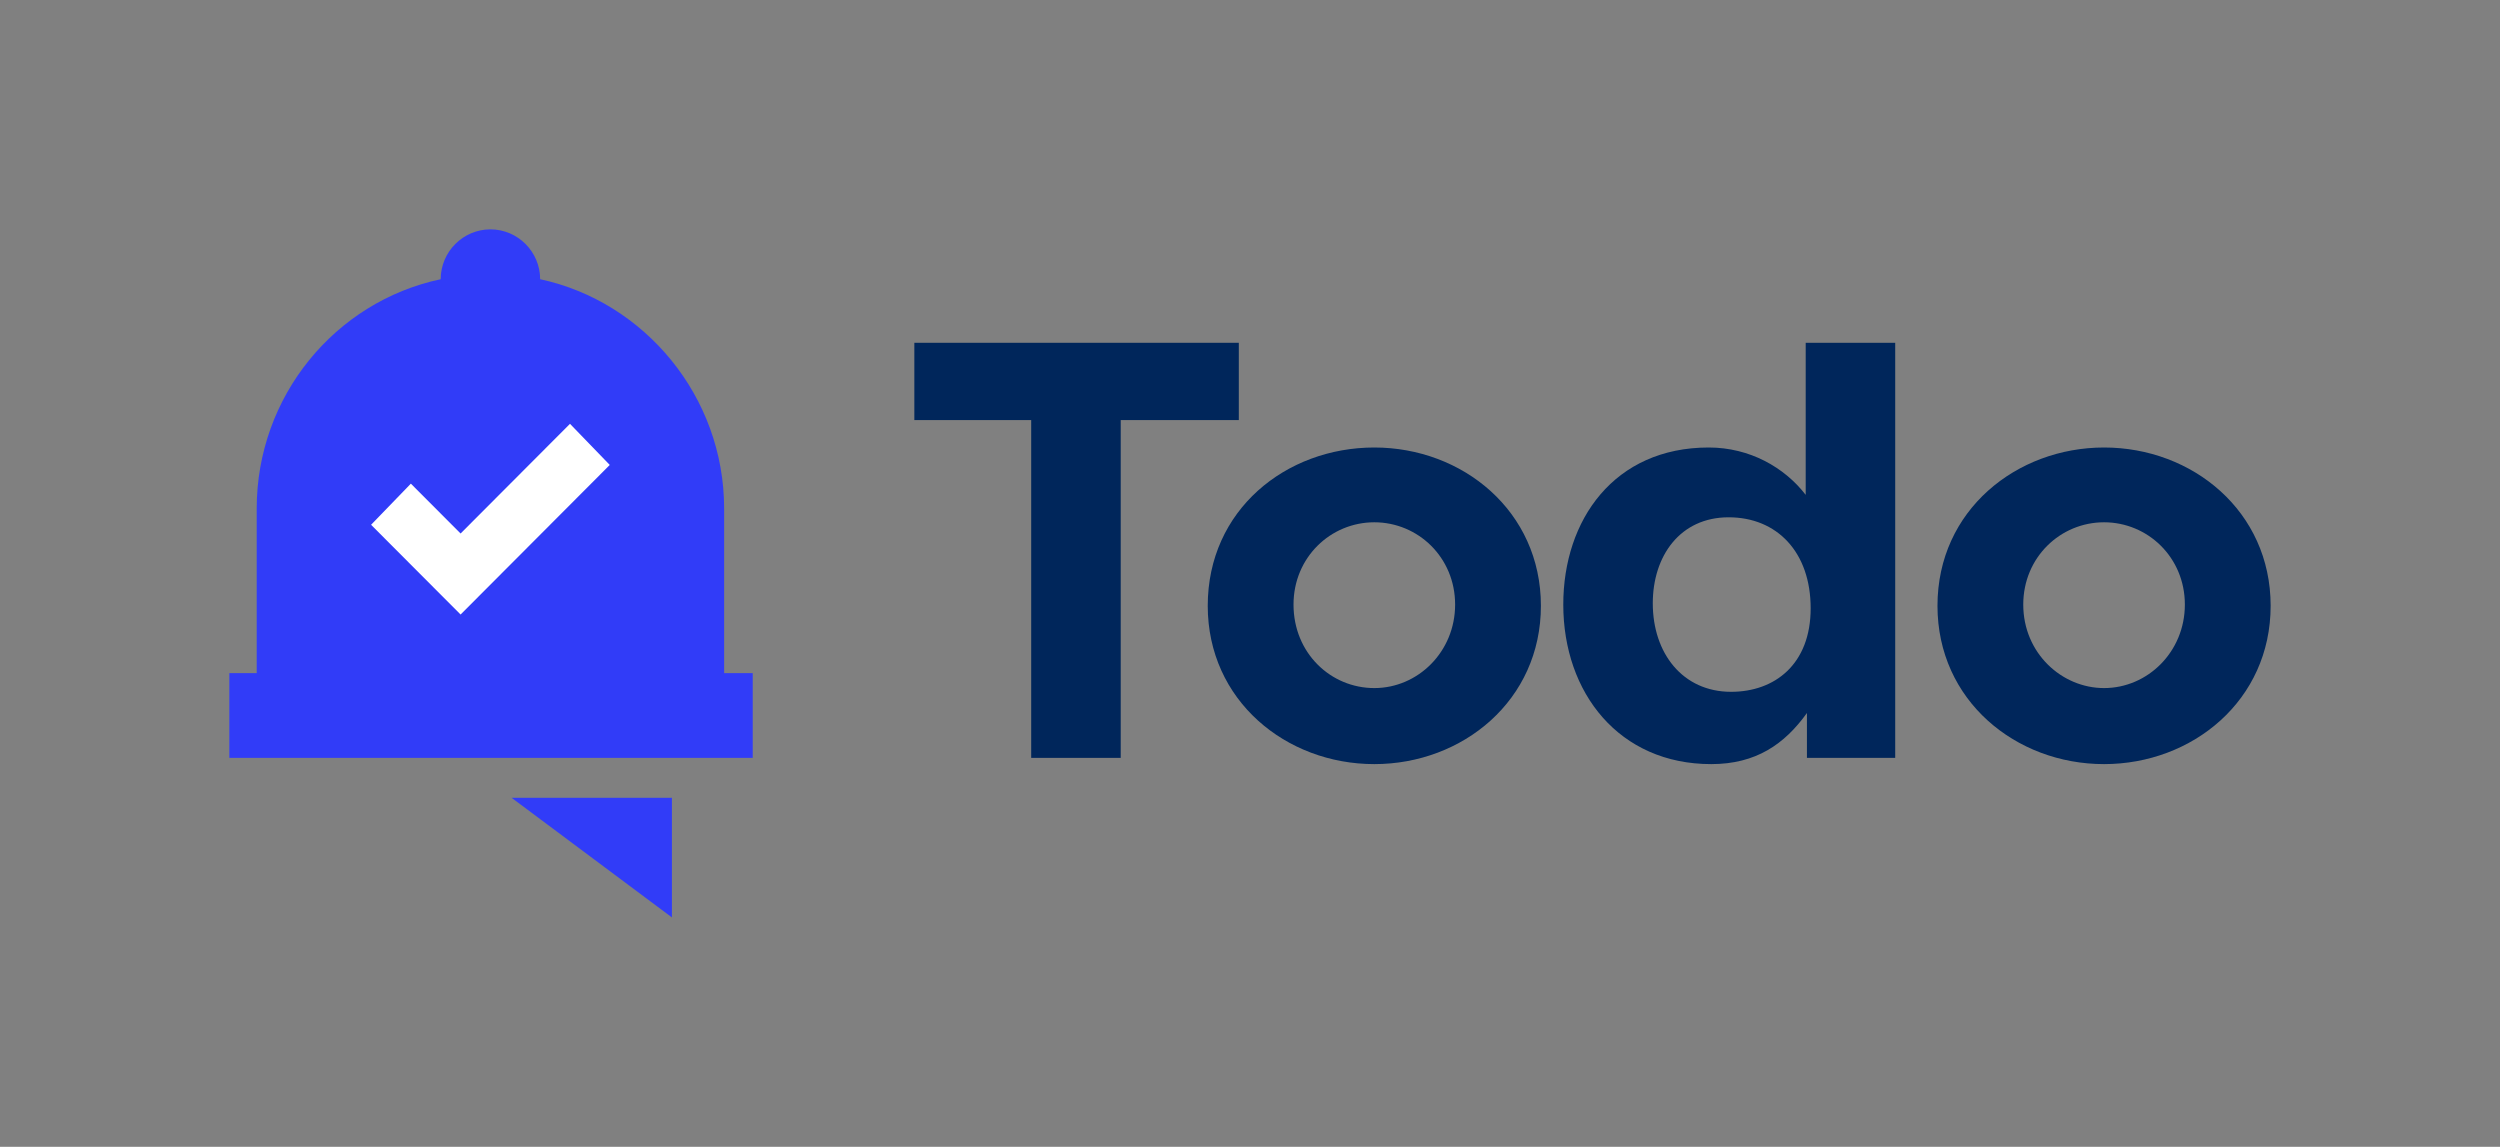 <svg width="327" height="150" viewBox="0 0 327 150" fill="none" xmlns="http://www.w3.org/2000/svg">
<rect x="0" y="0" width="327" height="150" fill="#808080" stroke="none"/>
<path d="M94.717 88.043V66.522C94.717 51.848 84.311 39.456 70.652 36.522C70.652 32.935 67.725 30 64.147 30C60.57 30 57.643 32.935 57.643 36.522C43.822 39.456 33.577 51.848 33.577 66.522V88.043H30V99.13H33.577H94.88H98.457V88.043H94.717Z" fill="#313CF8"/>
<path d="M60.245 69.783L74.554 55.435L79.757 60.815L60.245 80.38L54.879 75L48.537 68.641L53.74 63.261L60.245 69.783Z" fill="white"/>
<path d="M87.888 104.348V120L66.912 104.348H87.888Z" fill="#313CF8"/>
<path d="M162.036 44.837V54.946H146.589V99.13H134.881V54.946H119.596V44.837H162.036Z" fill="#00265B"/>
<path d="M179.761 58.533C191.306 58.533 201.55 66.848 201.55 79.239C201.55 91.63 191.306 99.946 179.761 99.946C168.216 99.946 157.972 91.63 157.972 79.239C157.972 66.685 168.216 58.533 179.761 58.533ZM179.761 90C185.452 90 190.33 85.272 190.33 79.076C190.33 72.88 185.452 68.315 179.761 68.315C174.07 68.315 169.192 72.88 169.192 79.076C169.192 85.435 174.07 90 179.761 90Z" fill="#00265B"/>
<path d="M247.893 44.837V99.13H236.347V93.261C233.421 97.337 229.681 99.946 223.827 99.946C211.794 99.946 204.477 90.652 204.477 79.076C204.477 67.989 211.143 58.533 223.502 58.533C228.868 58.533 233.421 61.141 236.185 64.728V44.837H247.893ZM226.428 90.489C232.12 90.489 236.835 86.902 236.835 79.565C236.835 72.228 232.445 67.663 226.103 67.663C219.762 67.663 216.184 72.717 216.184 78.913C216.184 85.435 220.087 90.489 226.428 90.489Z" fill="#00265B"/>
<path d="M275.211 58.533C286.756 58.533 297 66.848 297 79.239C297 91.63 286.756 99.946 275.211 99.946C263.666 99.946 253.422 91.63 253.422 79.239C253.422 66.685 263.828 58.533 275.211 58.533ZM275.211 90C280.902 90 285.78 85.272 285.78 79.076C285.78 72.88 280.902 68.315 275.211 68.315C269.52 68.315 264.642 72.88 264.642 79.076C264.642 85.435 269.682 90 275.211 90Z" fill="#00265B"/>
</svg>
